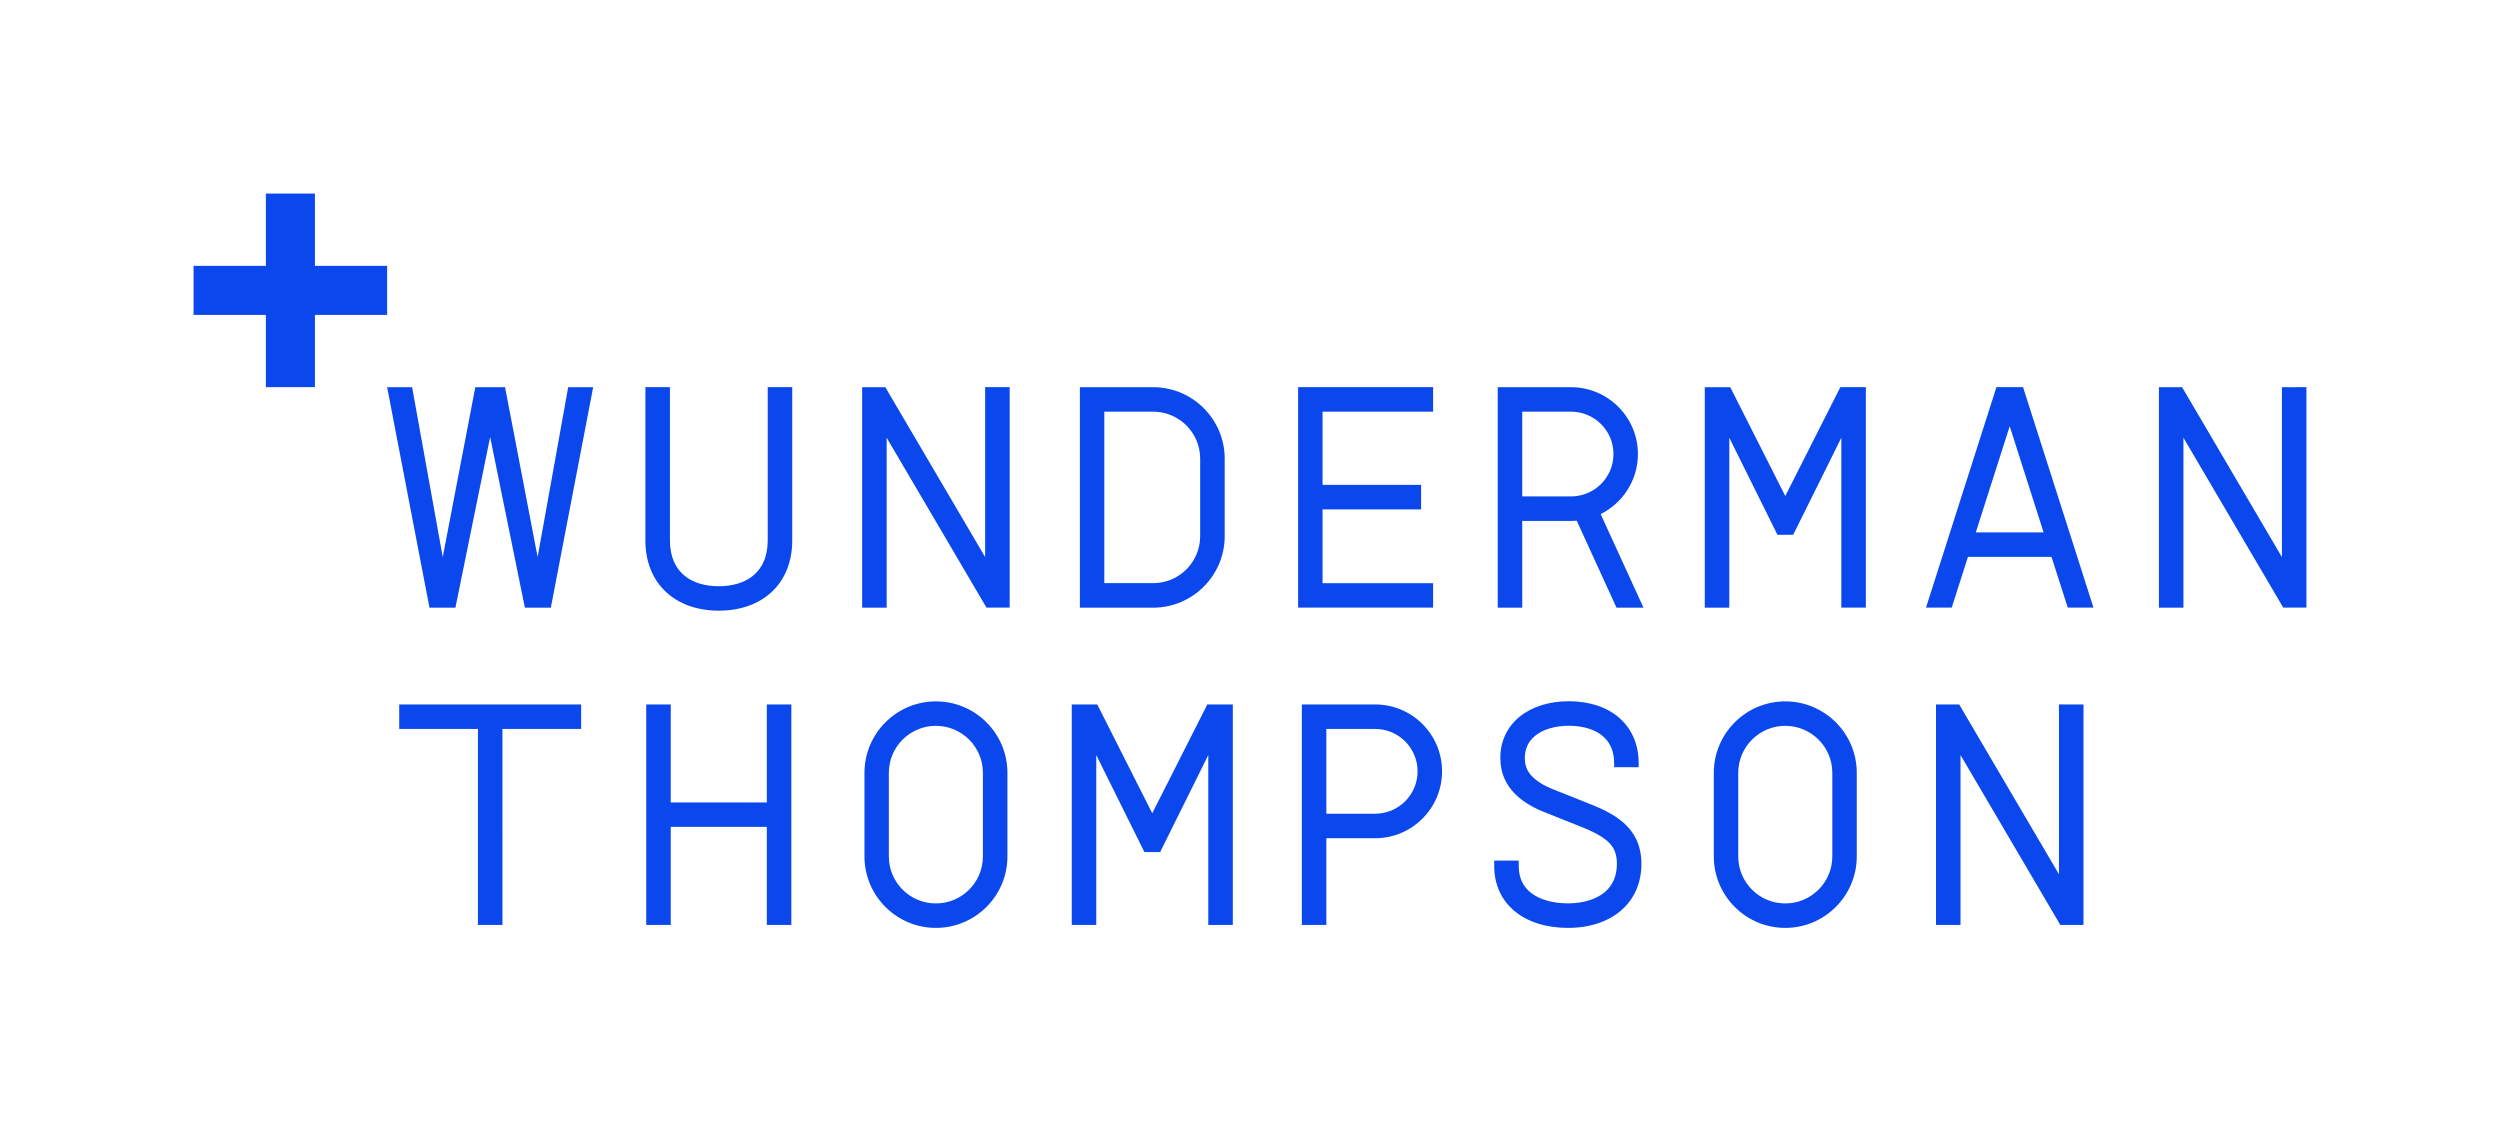 <?xml version="1.0" encoding="utf-8"?>
<!-- Generator: Adobe Illustrator 23.0.3, SVG Export Plug-In . SVG Version: 6.00 Build 0)  -->
<svg version="1.1" xmlns="http://www.w3.org/2000/svg" xmlns:xlink="http://www.w3.org/1999/xlink" x="0px" y="0px"
	 viewBox="0 0 335.41 150.47" style="enable-background:new 0 0 335.41 150.47;" xml:space="preserve">
<g id="WT_x5F_Logo_x5F_Yellow_x5F_Positive_x5F_RGB">
	<g>
		<g>
			<g>
				<polygon style="fill:#0A47ED;" points="51.94,35.67 42.25,35.67 42.25,25.97 35.67,25.97 35.67,35.67 25.97,35.67 25.97,42.25 
					35.67,42.25 35.67,51.94 42.25,51.94 42.25,42.25 51.94,42.25 				"/>
			</g>
		</g>
		<path style="fill:#0A47ED;" d="M204.23,81.52L204.23,81.52L204.23,81.52L204.23,81.52z M219.75,60.92c0-4.95-4.03-8.97-8.97-8.97
			h-9.84v29.58h3.29V69.89h6.55c0.26,0,0.51-0.01,0.76-0.03l5.34,11.67h3.62l-5.75-12.56C217.71,67.5,219.75,64.44,219.75,60.92z
			 M210.78,66.6h-6.55V55.23h6.55c3.14,0,5.69,2.55,5.69,5.69S213.92,66.6,210.78,66.6z M103,72.49c0,4.39-2.97,6.16-6.56,6.16
			c-3.6,0-6.56-1.77-6.56-6.16V51.94h-3.29v20.57c0,5.81,4.02,9.42,9.85,9.42h0c5.84,0,9.85-3.61,9.85-9.42V51.94H103V72.49z
			 M72.13,74.74l-4.37-22.79h-3.99l-4.37,22.79l-4.11-22.79h-3.35l5.68,29.58h3.48l4.66-22.9l4.66,22.9h3.48l5.68-29.58h-3.35
			L72.13,74.74z M184.5,94.51h-9.84v29.58h3.29v-11.63h6.55c4.95,0,8.97-4.03,8.97-8.97C193.48,98.53,189.45,94.51,184.5,94.51z
			 M184.5,109.17h-6.55V97.8h6.55c3.14,0,5.69,2.55,5.69,5.69C190.19,106.62,187.64,109.17,184.5,109.17z M177.95,124.09
			L177.95,124.09L177.95,124.09L177.95,124.09z M267.85,51.94l-9.45,29.58h3.45l2.18-6.81h11.21l2.18,6.81h3.45l-9.45-29.58H267.85z
			 M265.08,71.43l4.55-14.25l4.55,14.25H265.08z M239.52,94.1c-5.29,0-9.59,4.3-9.59,9.59v11.21c0,5.29,4.3,9.59,9.59,9.59
			c5.29,0,9.59-4.3,9.59-9.59v-11.21C249.12,98.4,244.81,94.1,239.52,94.1z M245.83,114.9c0,3.48-2.82,6.31-6.31,6.31
			c-3.48,0-6.31-2.82-6.31-6.31v-11.21c0-3.48,2.82-6.31,6.31-6.31c3.48,0,6.31,2.82,6.31,6.31V114.9z M125.57,94.1
			c-5.29,0-9.59,4.3-9.59,9.59v11.21c0,5.29,4.3,9.59,9.59,9.59c5.29,0,9.59-4.3,9.59-9.59v-11.21
			C135.16,98.4,130.86,94.1,125.57,94.1z M131.87,114.9c0,3.48-2.82,6.31-6.31,6.31c-3.48,0-6.31-2.82-6.31-6.31v-11.21
			c0-3.48,2.82-6.31,6.31-6.31c3.48,0,6.31,2.82,6.31,6.31V114.9z M132.17,74.74l-13.39-22.79h-3.11v29.58l3.29,0V58.73l13.39,22.79
			h3.11V51.94l-3.29,0V74.74z M306.15,51.95v22.79l-13.39-22.79h-3.11v29.58l3.29,0V58.73l13.39,22.79h3.11V51.94L306.15,51.95z
			 M276.24,117.3l-13.39-22.79h-3.11v29.58l3.29,0v-22.79l13.39,22.79h3.11V94.51l-3.29,0V117.3z M164.31,71.93V61.54
			c0-5.29-4.3-9.59-9.59-9.59h-9.84v29.58h9.84C160,81.52,164.31,77.22,164.31,71.93z M148.16,55.23h6.55
			c3.48,0,6.31,2.82,6.31,6.31v10.39c0,3.48-2.82,6.31-6.31,6.31h-6.55V55.23z M192.27,78.24h-14.83v-9.9h13.22v-3.29h-13.22v-9.82
			h14.83v-3.29h-18.11v29.58h18.11V78.24z M239.52,66.55l-7.38-14.6h-3.42v29.58h3.29V58.73l6.46,13.02h2.11l6.46-13.02v22.79h3.29
			V51.94h-3.42L239.52,66.55z M53.56,97.8h10.56v26.29h3.29V97.8h10.56v-3.29H53.56V97.8z M102.89,107.66H89.99V94.51h-3.29v29.58
			h3.29v-13.15h12.89v13.15h3.29V94.51h-3.29V107.66z M212.9,107.7l-4.7-1.87c-3.18-1.34-3.62-2.84-3.62-4.15
			c0-1.2,0.45-2.19,1.35-2.94c1.06-0.88,2.68-1.37,4.57-1.37c1.9,0,3.53,0.51,4.58,1.42c0.98,0.86,1.48,2.07,1.48,3.6v0.54h3.29
			v-0.54c0-5.12-3.82-8.31-9.35-8.31s-9.21,3.14-9.21,7.59c0,3.95,2.81,6.11,6.21,7.41l4.2,1.67c4.05,1.58,5.23,2.74,5.23,5.16
			c0,1.58-0.54,2.84-1.59,3.75c-1.15,0.99-2.92,1.54-4.97,1.54c-2.1,0-3.89-0.53-5.05-1.48c-1.04-0.85-1.56-2.04-1.56-3.54v-0.72
			l-3.29,0v0.72c0,5.12,4.05,8.31,9.9,8.31c5.85,0,9.85-3.37,9.85-8.58C220.22,110.85,216.35,109.05,212.9,107.7z M154.59,109.11
			l-7.38-14.6h-3.42v29.58h3.29v-22.79l6.46,13.02h2.11l6.46-13.02v22.79h3.29V94.51h-3.42L154.59,109.11z"/>
	</g>
</g>
<g id="Clear_Area_Guides" style="display:none;">
	
		<line style="display:inline;fill:none;stroke:#FBD9EC;stroke-width:0.15;stroke-miterlimit:10;" x1="0" y1="25.97" x2="335.41" y2="25.97"/>
	
		<line style="display:inline;fill:none;stroke:#FBD9EC;stroke-width:0.15;stroke-miterlimit:10;" x1="309.44" y1="0" x2="309.44" y2="150.47"/>
	
		<line style="display:inline;fill:none;stroke:#FBD9EC;stroke-width:0.15;stroke-miterlimit:10;" x1="25.97" y1="0" x2="25.97" y2="150.47"/>
	
		<line style="display:inline;fill:none;stroke:#FBD9EC;stroke-width:0.15;stroke-miterlimit:10;" x1="0" y1="124.5" x2="335.41" y2="124.5"/>
	<g style="display:inline;">
		<path style="fill:#FBD9EC;" d="M325.56,124.65v9.55v0.15h0.15h9.55v6.27h-9.55h-0.15v0.15v9.55l-6.27,0v-9.55v-0.15h-0.15h-9.55
			l0-6.27h9.55h0.15v-0.15v-9.55H325.56 M325.71,124.5h-6.57v9.7h-9.7l0,6.57h9.7v9.7l6.57,0v-9.7h9.7v-6.57h-9.7V124.5
			L325.71,124.5z"/>
	</g>
	<g style="display:inline;">
		<path style="fill:#FBD9EC;" d="M16.12,0.15V9.7v0.15h0.15h9.55v6.27h-9.55h-0.15v0.15v9.55l-6.27,0v-9.55v-0.15H9.7H0.15l0-6.27
			H9.7h0.15V9.7V0.15H16.12 M16.27,0H9.7v9.7H0l0,6.57h9.7v9.7l6.57,0v-9.7h9.7V9.7h-9.7V0L16.27,0z"/>
	</g>
</g>
</svg>
